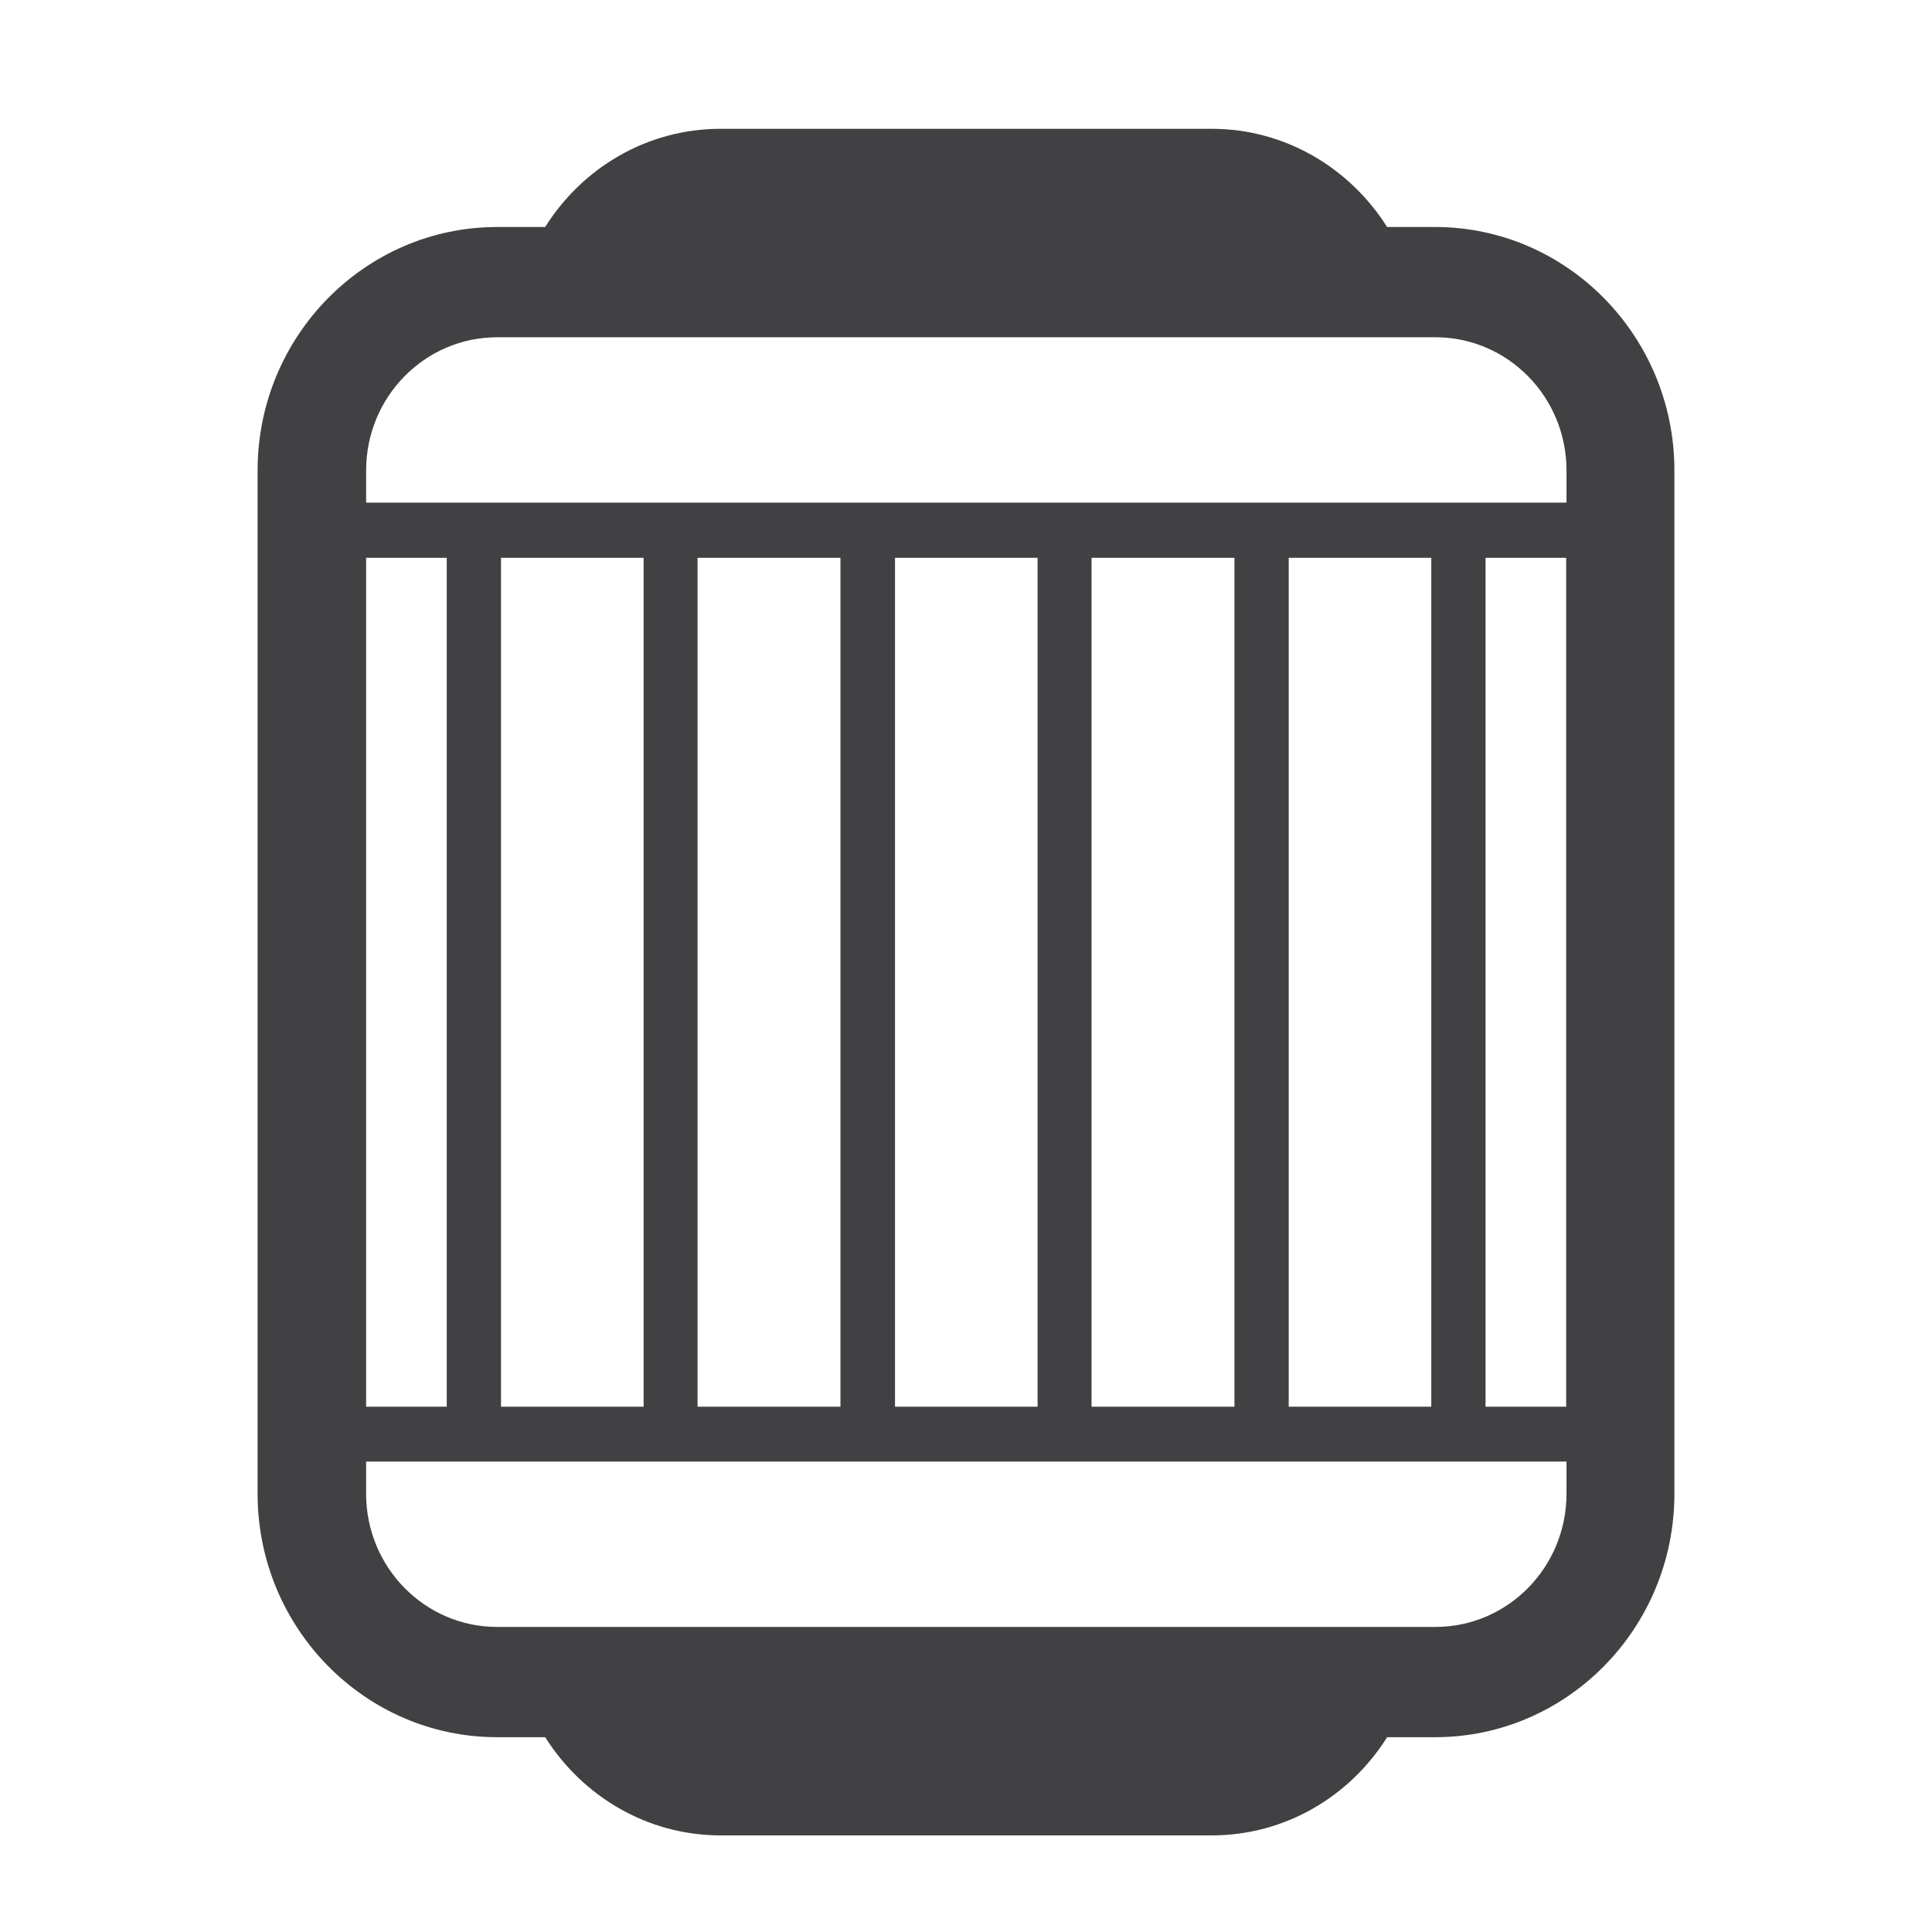 <svg width="60" height="60" viewBox="0 0 60 60" fill="none" xmlns="http://www.w3.org/2000/svg">
<path d="M15.439 53.95H16.931C18.082 55.774 20.089 57 22.381 57H37.628C39.92 57 41.928 55.784 43.078 53.95H44.57C48.667 53.95 52 50.563 52 46.391V14.609C52 10.446 48.667 7.05 44.57 7.05H43.078C41.928 5.226 39.92 4 37.628 4H22.381C20.089 4 18.082 5.216 16.931 7.05H15.439C11.342 7.05 8 10.437 8 14.609V46.391C8 50.554 11.333 53.95 15.439 53.95ZM48.639 43.687H46.135V17.323H48.639V43.687ZM11.37 14.609C11.37 12.327 13.193 10.474 15.439 10.474H44.579C46.826 10.474 48.649 12.327 48.649 14.609V15.61H11.37V14.609ZM44.45 17.323V43.687H40.022V17.323H44.45ZM38.337 17.323V43.687H33.899V17.323H38.337ZM32.223 17.323V43.687H27.795V17.323H32.223ZM26.101 17.323V43.687H21.663V17.323H26.101ZM19.988 17.323V43.687H15.559V17.323H19.988ZM11.37 17.323H13.874V43.687H11.37V17.323ZM11.37 45.39H48.649V46.391C48.649 48.673 46.826 50.526 44.579 50.526H15.439C13.193 50.526 11.37 48.673 11.37 46.391V45.39Z" fill="#414042"/>
</svg>
